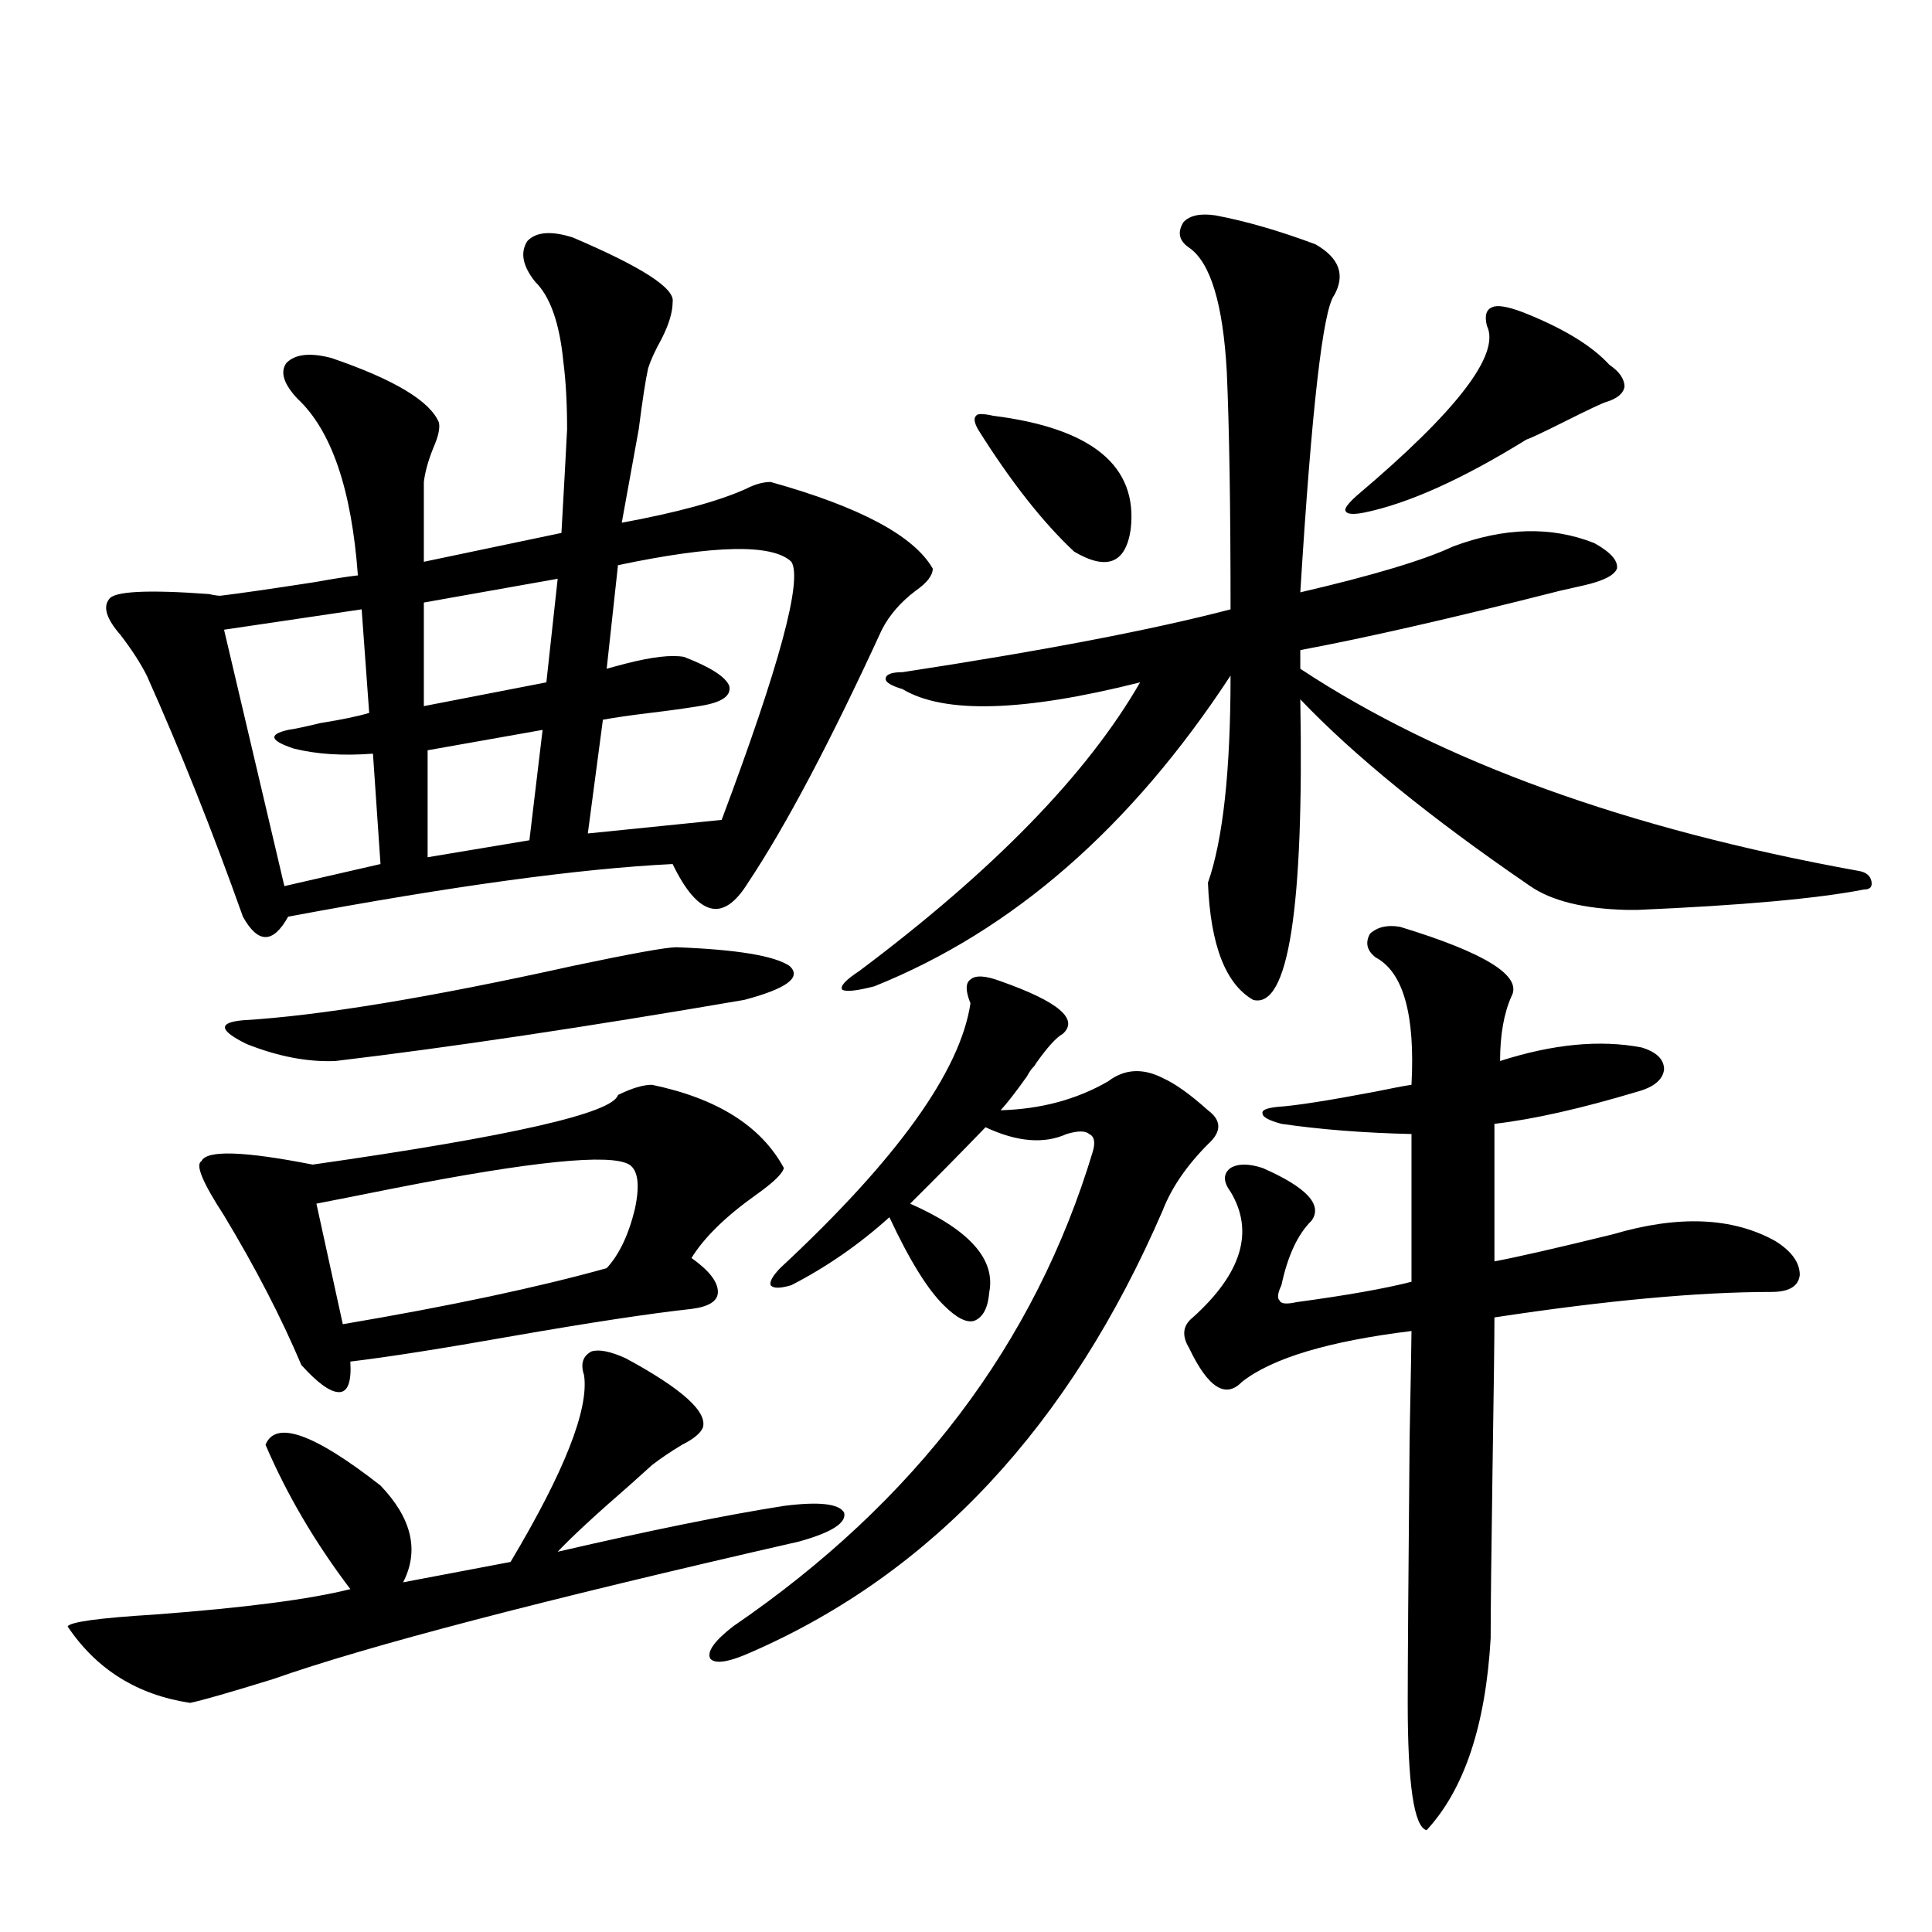 <?xml version="1.0" encoding="utf-8"?>
<!-- Generator: Adobe Illustrator 16.0.0, SVG Export Plug-In . SVG Version: 6.00 Build 0)  -->
<!DOCTYPE svg PUBLIC "-//W3C//DTD SVG 1.1//EN" "http://www.w3.org/Graphics/SVG/1.1/DTD/svg11.dtd">
<svg version="1.1" id="图层_1" xmlns="http://www.w3.org/2000/svg" xmlns:xlink="http://www.w3.org/1999/xlink" x="0px" y="0px"
	 width="1000px" height="1000px" viewBox="0 0 1000 1000" enable-background="new 0 0 1000 1000" xml:space="preserve">
<path d="M323.772,702.988c29.268,15.82,42.591,27.837,39.999,36.035c-1.311,2.938-4.878,5.864-10.731,8.789
	c-5.854,3.516-11.066,7.031-15.609,10.547c-1.951,1.758-5.533,4.985-10.731,9.668c-18.216,15.82-30.898,27.548-38.048,35.156
	c48.124-11.124,87.147-19.034,117.07-23.73c18.201-2.335,28.612-1.167,31.219,3.516c1.296,5.273-6.509,10.259-23.414,14.941
	c-133.335,30.46-224.064,54.19-272.188,71.191c-22.773,7.031-37.072,11.124-42.926,12.305c-27.316-4.106-48.459-17.29-63.413-39.551
	c1.296-2.349,16.25-4.395,44.877-6.152c46.828-3.516,80.639-7.91,101.461-13.184c-18.216-24.019-32.85-48.917-43.901-74.707
	c5.198-12.882,25.03-5.851,59.511,21.094c16.25,17.001,20.152,33.7,11.707,50.098l55.608-10.547
	c27.957-46.87,40.64-79.102,38.048-96.68c-1.951-5.851-0.655-9.956,3.902-12.305C310.114,698.306,315.968,699.473,323.772,702.988z
	 M296.456,122.91c35.762,15.243,53.002,26.367,51.706,33.398c0,5.273-1.951,11.728-5.854,19.336
	c-3.262,5.864-5.533,10.849-6.829,14.941c-1.311,5.864-2.927,16.411-4.878,31.641c-3.902,21.685-6.829,37.793-8.78,48.34
	c28.612-5.273,50.075-11.124,64.389-17.578c4.543-2.335,8.78-3.516,12.683-3.516c46.173,12.896,74.145,27.837,83.9,44.824
	c0,3.516-2.927,7.333-8.78,11.426c-7.805,5.864-13.658,12.606-17.561,20.215c-26.676,58.008-49.755,101.665-69.267,130.957
	c-6.509,10.547-13.018,14.941-19.512,13.184c-6.509-1.758-13.018-9.366-19.512-22.852c-48.139,2.349-114.479,11.426-199.02,27.246
	c-3.902,7.031-7.805,10.547-11.707,10.547s-7.805-3.516-11.707-10.547c-15.609-43.945-32.194-85.542-49.755-124.805
	c-3.262-6.44-7.805-13.472-13.658-21.094c-7.164-8.198-9.115-14.351-5.854-18.457c2.592-4.093,19.832-4.972,51.706-2.637
	c2.592,0.591,4.543,0.879,5.854,0.879c9.756-1.167,26.006-3.516,48.779-7.031c9.756-1.758,17.226-2.925,22.438-3.516
	c-3.262-44.522-13.658-74.995-31.219-91.406c-7.164-7.608-9.115-13.761-5.854-18.457c4.543-4.683,12.348-5.562,23.414-2.637
	c32.515,11.138,51.051,22.274,55.608,33.398c0.641,2.938-0.335,7.333-2.927,13.184c-2.606,6.454-4.237,12.305-4.878,17.578v41.309
	l71.218-14.941c1.296-22.852,2.271-40.718,2.927-53.613c0-13.472-0.655-25.187-1.951-35.156
	c-1.951-19.913-6.829-33.687-14.634-41.309c-6.509-8.198-7.805-15.229-3.902-21.094C277.585,119.985,285.39,119.395,296.456,122.91z
	 M337.431,561.484c33.811,7.031,56.584,21.396,68.291,43.066c-0.655,2.938-5.533,7.622-14.634,14.063
	c-15.609,11.138-26.676,21.973-33.17,32.52c9.101,6.454,13.658,12.305,13.658,17.578c0,4.696-4.558,7.622-13.658,8.789
	c-21.463,2.349-52.361,7.031-92.681,14.063c-36.432,6.454-64.389,10.849-83.9,13.184c0.641,10.547-1.311,15.82-5.854,15.82
	c-4.558,0-11.066-4.683-19.512-14.063c-10.411-24.609-23.749-50.386-39.999-77.344c-11.066-16.987-14.969-26.367-11.707-28.125
	c2.592-5.851,21.783-5.273,57.56,1.758c102.757-14.64,155.438-26.655,158.045-36.035
	C327.02,563.242,332.873,561.484,337.431,561.484z M187.19,315.391l-71.218,10.547l31.219,132.715l49.755-11.426l-3.902-57.129
	c-15.609,1.181-29.268,0.302-40.975-2.637c-12.362-4.093-13.338-7.319-2.927-9.668c3.902-0.577,9.421-1.758,16.585-3.516
	c11.052-1.758,19.512-3.516,25.365-5.273L187.19,315.391z M350.113,490.293c31.219,1.181,50.73,4.395,58.535,9.668
	c6.494,5.864-1.311,11.728-23.414,17.578c-81.949,14.063-152.526,24.609-211.702,31.641c-14.313,0.591-29.603-2.335-45.853-8.789
	c-14.313-7.031-14.969-11.124-1.951-12.305c39.664-2.335,96.583-11.714,170.728-28.125
	C327.02,493.521,344.9,490.293,350.113,490.293z M325.724,602.793c-9.756-5.851-50.41-1.758-121.948,12.305
	c-17.561,3.516-30.898,6.152-39.999,7.91l13.658,62.402c55.273-9.366,100.806-19.034,136.582-29.004
	c6.494-7.031,11.372-17.276,14.634-30.762C331.242,613.34,330.267,605.731,325.724,602.793z M288.651,299.57l-69.267,12.305v53.613
	l63.413-12.305L288.651,299.57z M280.847,377.793l-59.511,10.547v55.371l52.682-8.789L280.847,377.793z M409.624,290.781
	c-9.756-9.366-39.679-8.789-89.754,1.758l-5.854,53.613c1.951-0.577,5.198-1.456,9.756-2.637
	c13.658-3.516,23.734-4.683,30.243-3.516c13.658,5.273,21.463,10.259,23.414,14.941c1.296,5.273-3.902,8.789-15.609,10.547
	c-7.164,1.181-15.609,2.349-25.365,3.516c-9.756,1.181-17.896,2.349-24.39,3.516l-7.805,58.887l69.267-7.031
	C403.436,344.696,415.478,300.161,409.624,290.781z M517.914,507.871c29.908,10.547,40.64,19.638,32.194,27.246
	c-3.262,1.758-7.805,6.743-13.658,14.941c-0.655,1.181-1.311,2.06-1.951,2.637c-0.655,0.591-1.631,2.06-2.927,4.395
	c-5.854,8.212-10.411,14.063-13.658,17.578c20.808-0.577,39.344-5.562,55.608-14.941c8.445-6.44,17.881-7.031,28.292-1.758
	c6.494,2.938,14.299,8.501,23.414,16.699c7.149,5.273,7.149,11.138,0,17.578c-11.066,11.138-18.871,22.563-23.414,34.277
	c-48.139,111.333-119.021,187.509-212.678,228.516c-11.707,5.273-18.871,6.44-21.463,3.516c-1.951-3.516,1.951-9.091,11.707-16.699
	c94.297-64.448,156.414-146.476,186.337-246.094c1.296-4.683,0.641-7.608-1.951-8.789c-1.951-1.758-5.854-1.758-11.707,0
	c-11.707,5.273-25.7,4.106-41.95-3.516c-13.018,13.485-26.021,26.669-39.023,39.551c30.563,13.485,44.222,28.716,40.975,45.703
	c-0.655,8.212-3.262,13.184-7.805,14.941c-3.902,1.181-9.115-1.456-15.609-7.91c-8.46-8.198-17.896-23.429-28.292-45.703
	c-15.609,14.063-32.529,25.79-50.73,35.156c-5.854,1.758-9.436,1.758-10.731,0c-0.655-1.758,0.976-4.683,4.878-8.789
	c60.486-56.25,93.321-101.953,98.534-137.109c-2.606-6.44-2.606-10.547,0-12.305C504.896,504.657,510.109,504.946,517.914,507.871z
	 M629.131,111.484c15.609,2.938,32.835,7.91,51.706,14.941c12.348,7.031,15.609,15.82,9.756,26.367
	c-5.854,7.622-11.707,58.887-17.561,153.809c37.713-8.789,64.054-16.699,79.022-23.73c26.661-9.956,51.051-10.547,73.169-1.758
	c8.445,4.696,12.348,9.091,11.707,13.184c-1.311,3.516-7.164,6.454-17.561,8.789c-2.606,0.591-6.509,1.47-11.707,2.637
	c-55.288,14.063-100.165,24.321-134.631,30.762v9.668c72.834,48.052,169.097,82.919,288.773,104.59
	c3.902,0.591,6.174,2.349,6.829,5.273c0.641,2.938-0.655,4.395-3.902,4.395c-24.069,4.696-63.093,8.212-117.07,10.547
	c-2.606,0-4.558,0-5.854,0c-22.118-0.577-38.703-4.683-49.755-12.305c-51.386-35.156-91.064-67.374-119.021-96.68
	c1.951,108.407-6.188,160.263-24.39,155.566c-14.313-8.198-22.118-28.413-23.414-60.645c7.805-22.261,11.707-58.008,11.707-107.227
	c-51.386,78.524-112.848,132.138-184.386,160.84c-9.115,2.349-14.634,2.938-16.585,1.758c-1.311-1.758,1.616-4.972,8.78-9.668
	c69.587-52.144,118.046-101.953,145.362-149.414c-60.486,15.243-101.461,16.411-122.924,3.516c-5.854-1.758-8.78-3.516-8.78-5.273
	c0-2.335,2.927-3.516,8.78-3.516c72.834-11.124,129.418-21.973,169.752-32.52c0-52.734-0.655-93.741-1.951-123.047
	c-1.951-35.156-8.46-56.538-19.512-64.16c-5.213-3.516-6.188-7.91-2.927-13.184C615.793,111.484,621.326,110.317,629.131,111.484z
	 M514.012,215.195c51.371,6.454,75.12,26.079,71.218,58.887c-2.606,17.578-12.362,21.396-29.268,11.426
	c-16.265-15.229-32.85-36.323-49.755-63.281c-1.951-3.516-2.286-5.851-0.976-7.031C505.872,214.028,508.799,214.028,514.012,215.195
	z M724.738,479.746c44.222,13.485,63.413,25.488,57.56,36.035c-3.902,8.789-5.854,19.927-5.854,33.398
	c27.316-8.789,51.706-11.124,73.169-7.031c7.805,2.349,11.707,6.152,11.707,11.426c-0.655,5.273-5.213,9.091-13.658,11.426
	c-29.268,8.789-53.992,14.364-74.145,16.699v71.191c12.348-2.335,32.835-7.031,61.462-14.063c33.811-9.956,61.782-8.789,83.9,3.516
	c8.445,5.273,12.683,11.138,12.683,17.578c-0.655,5.864-5.533,8.789-14.634,8.789c-37.728,0-85.531,4.395-143.411,13.184
	c0,11.138-0.335,37.216-0.976,78.223c-0.655,44.536-0.976,73.828-0.976,87.891c-2.606,45.112-13.658,78.223-33.17,99.316
	c-6.509-1.758-9.756-23.73-9.756-65.918c0-18.759,0.32-64.448,0.976-137.109c0.641-32.808,0.976-51.265,0.976-55.371
	c-42.926,5.273-72.193,14.063-87.803,26.367c-8.46,8.789-17.561,2.938-27.316-17.578c-3.902-6.44-3.262-11.714,1.951-15.82
	c25.365-22.852,31.859-44.522,19.512-65.039c-3.902-5.273-3.902-9.366,0-12.305c3.902-2.335,9.421-2.335,16.585,0
	c22.759,9.97,31.219,19.048,25.365,27.246c-7.164,7.031-12.362,18.169-15.609,33.398c-1.951,4.106-2.286,6.743-0.976,7.91
	c0.641,1.758,3.567,2.06,8.78,0.879c26.006-3.516,45.853-7.031,59.511-10.547v-76.465c-24.725-0.577-47.163-2.335-67.315-5.273
	c-6.509-1.758-9.756-3.516-9.756-5.273c-0.655-1.758,1.951-2.925,7.805-3.516c9.101-0.577,26.006-3.214,50.73-7.91
	c8.445-1.758,14.634-2.925,18.536-3.516c1.951-36.323-4.237-58.296-18.536-65.918c-4.558-3.516-5.533-7.608-2.927-12.305
	C713.031,479.746,718.229,478.579,724.738,479.746z M788.151,161.582c20.808,8.212,35.762,17.29,44.877,27.246
	c5.198,3.516,7.805,7.333,7.805,11.426c-0.655,3.516-3.902,6.152-9.756,7.91c-1.951,0.591-8.78,3.817-20.487,9.668
	c-11.707,5.864-18.536,9.091-20.487,9.668c-33.17,20.517-61.142,33.11-83.9,37.793c-5.854,1.181-9.115,0.879-9.756-0.879
	c-0.655-1.167,1.296-3.804,5.854-7.91c52.026-43.945,74.465-73.237,67.315-87.891c-1.311-5.273-0.335-8.487,2.927-9.668
	C775.134,157.778,780.347,158.657,788.151,161.582z"/>
</svg>
